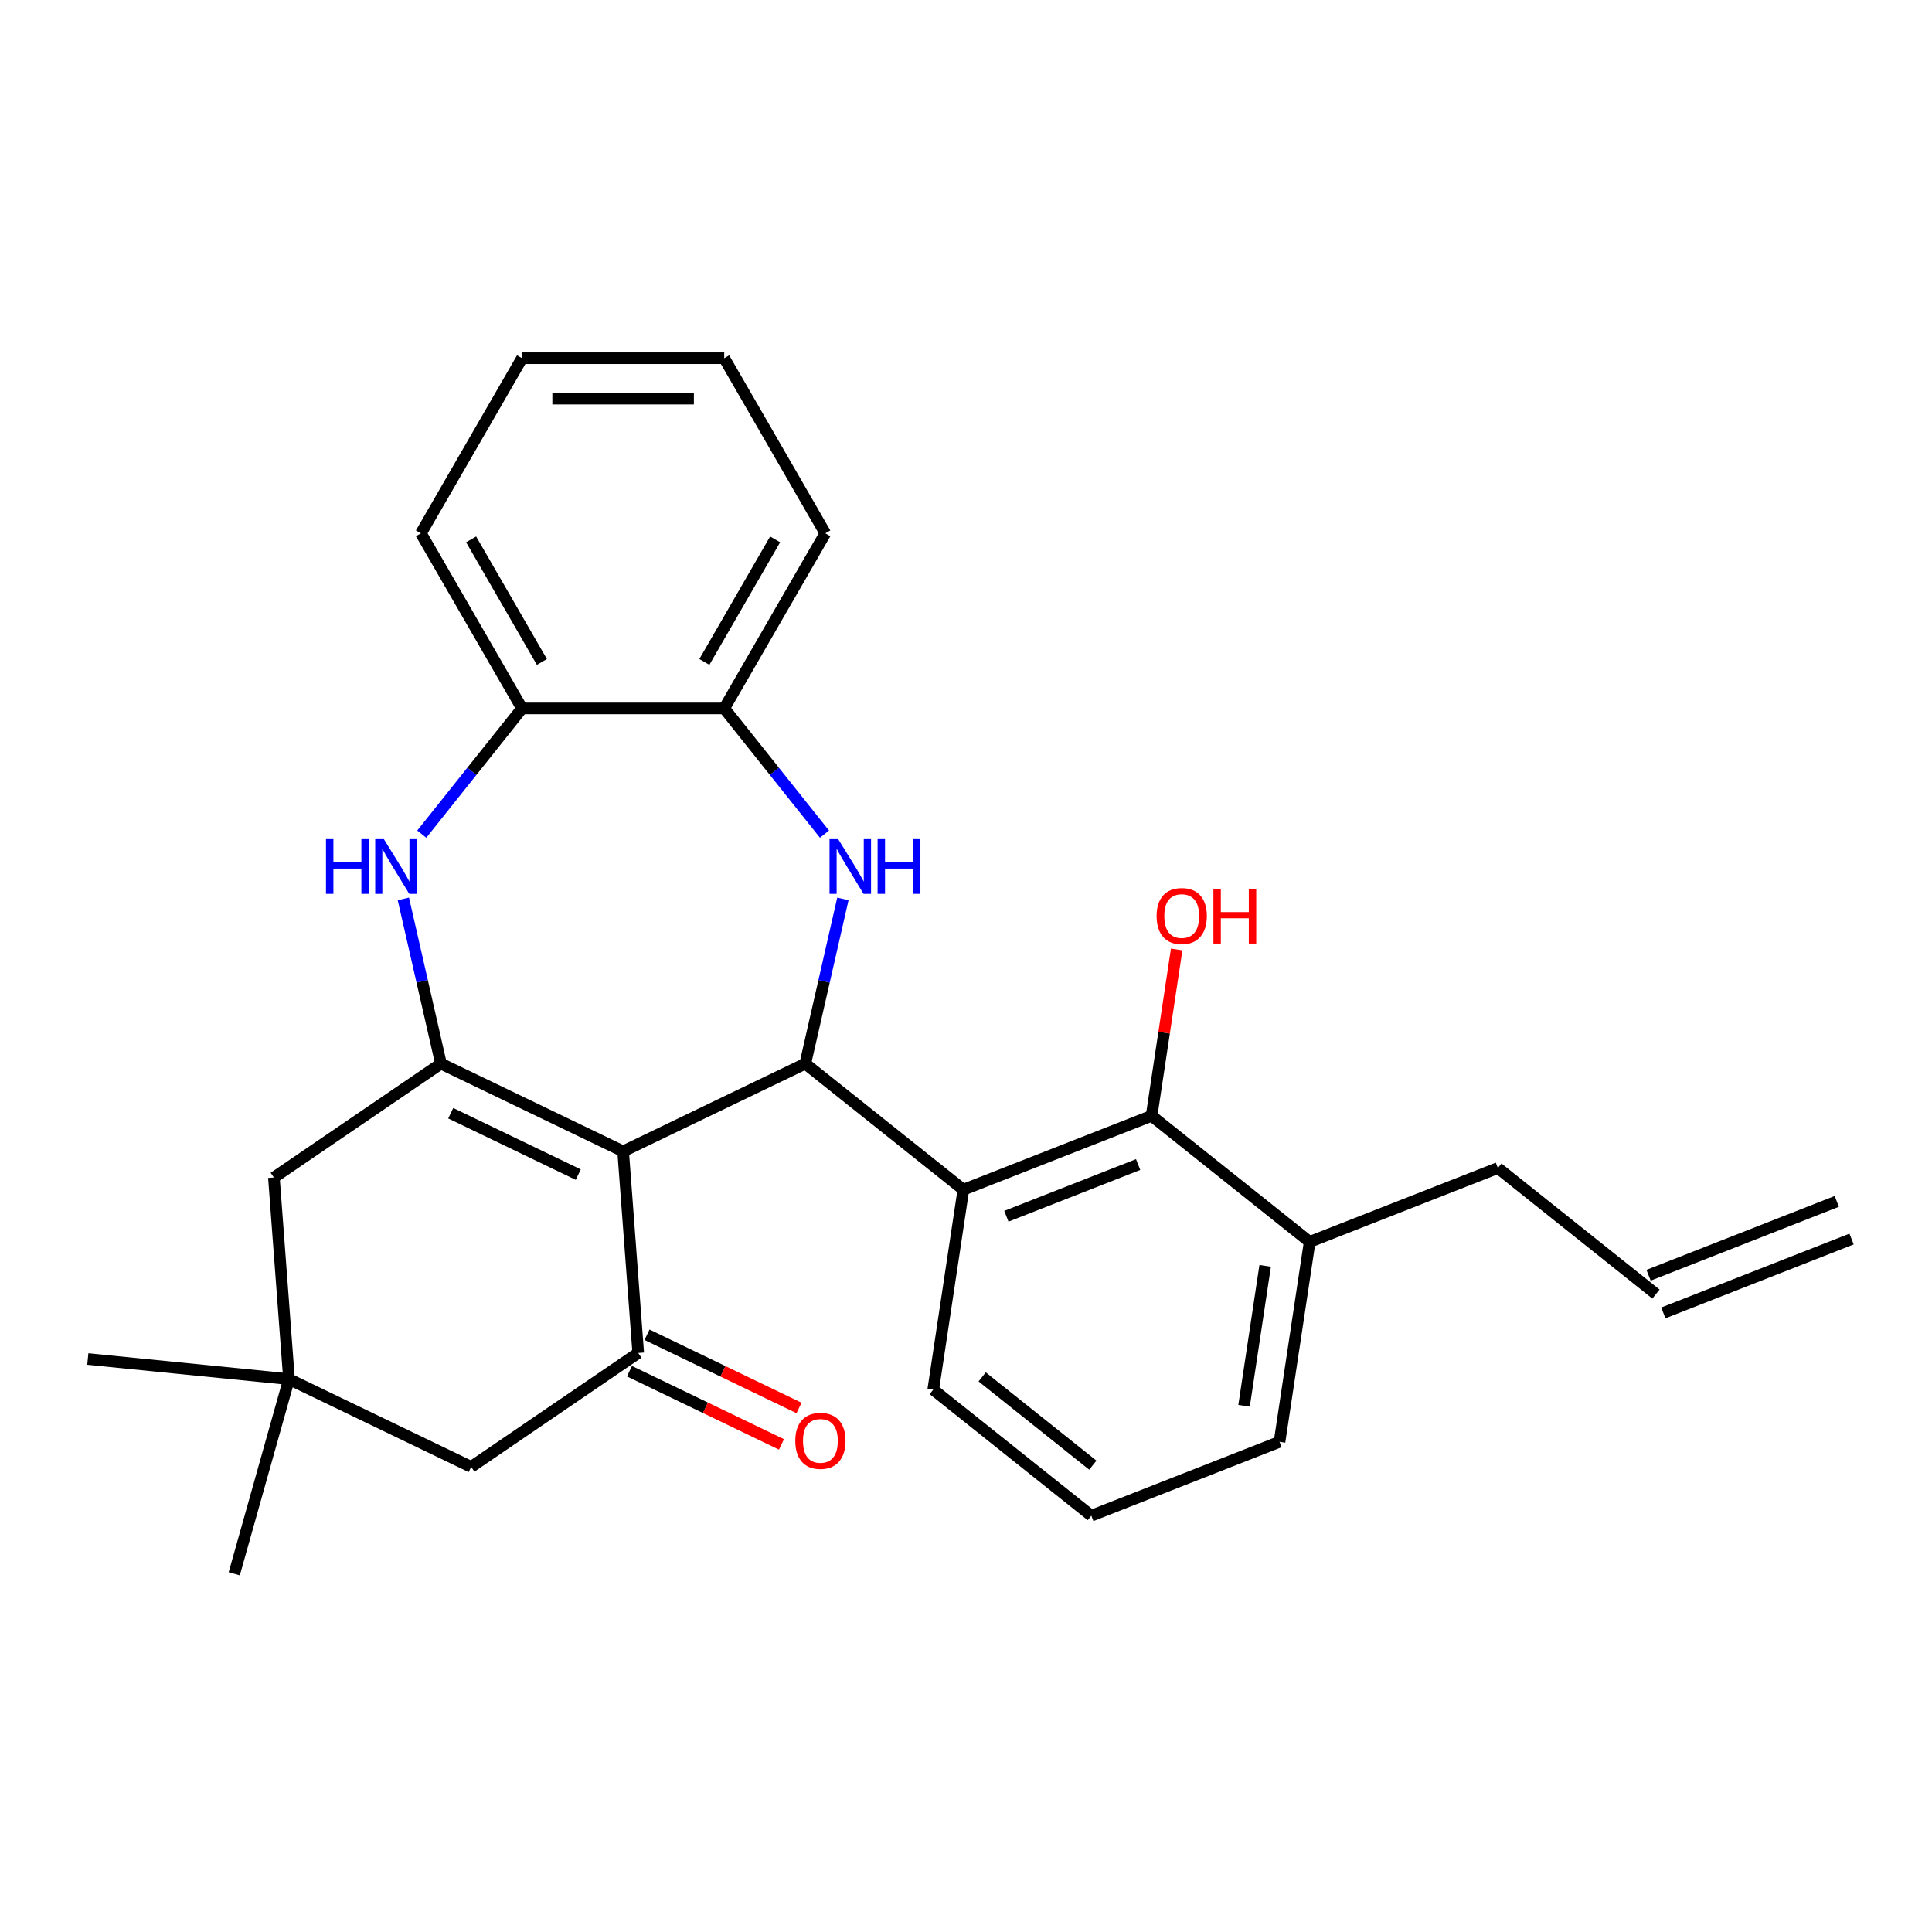 <?xml version='1.0' encoding='iso-8859-1'?>
<svg version='1.1' baseProfile='full'
              xmlns='http://www.w3.org/2000/svg'
                      xmlns:rdkit='http://www.rdkit.org/xml'
                      xmlns:xlink='http://www.w3.org/1999/xlink'
                  xml:space='preserve'
width='1000px' height='1000px' viewBox='0 0 1000 1000'>
<!-- END OF HEADER -->
<rect style='opacity:1.0;fill:#FFFFFF;stroke:none' width='1000' height='1000' x='0' y='0'> </rect>
<path class='bond-0' d='M 322.528,595.938 L 416.819,550.53' style='fill:none;fill-rule:evenodd;stroke:#000000;stroke-width:6px;stroke-linecap:butt;stroke-linejoin:miter;stroke-opacity:1' />
<path class='bond-1' d='M 322.528,595.938 L 228.238,550.53' style='fill:none;fill-rule:evenodd;stroke:#000000;stroke-width:6px;stroke-linecap:butt;stroke-linejoin:miter;stroke-opacity:1' />
<path class='bond-1' d='M 299.303,607.985 L 233.3,576.2' style='fill:none;fill-rule:evenodd;stroke:#000000;stroke-width:6px;stroke-linecap:butt;stroke-linejoin:miter;stroke-opacity:1' />
<path class='bond-3' d='M 322.528,595.938 L 330.349,700.3' style='fill:none;fill-rule:evenodd;stroke:#000000;stroke-width:6px;stroke-linecap:butt;stroke-linejoin:miter;stroke-opacity:1' />
<path class='bond-2' d='M 416.819,550.53 L 426.548,507.903' style='fill:none;fill-rule:evenodd;stroke:#000000;stroke-width:6px;stroke-linecap:butt;stroke-linejoin:miter;stroke-opacity:1' />
<path class='bond-2' d='M 426.548,507.903 L 436.277,465.276' style='fill:none;fill-rule:evenodd;stroke:#0000FF;stroke-width:6px;stroke-linecap:butt;stroke-linejoin:miter;stroke-opacity:1' />
<path class='bond-5' d='M 416.819,550.53 L 498.641,615.781' style='fill:none;fill-rule:evenodd;stroke:#000000;stroke-width:6px;stroke-linecap:butt;stroke-linejoin:miter;stroke-opacity:1' />
<path class='bond-4' d='M 228.238,550.53 L 218.508,507.903' style='fill:none;fill-rule:evenodd;stroke:#000000;stroke-width:6px;stroke-linecap:butt;stroke-linejoin:miter;stroke-opacity:1' />
<path class='bond-4' d='M 218.508,507.903 L 208.779,465.276' style='fill:none;fill-rule:evenodd;stroke:#0000FF;stroke-width:6px;stroke-linecap:butt;stroke-linejoin:miter;stroke-opacity:1' />
<path class='bond-9' d='M 228.238,550.53 L 141.768,609.484' style='fill:none;fill-rule:evenodd;stroke:#000000;stroke-width:6px;stroke-linecap:butt;stroke-linejoin:miter;stroke-opacity:1' />
<path class='bond-7' d='M 426.75,431.752 L 400.803,399.215' style='fill:none;fill-rule:evenodd;stroke:#0000FF;stroke-width:6px;stroke-linecap:butt;stroke-linejoin:miter;stroke-opacity:1' />
<path class='bond-7' d='M 400.803,399.215 L 374.855,366.678' style='fill:none;fill-rule:evenodd;stroke:#000000;stroke-width:6px;stroke-linecap:butt;stroke-linejoin:miter;stroke-opacity:1' />
<path class='bond-11' d='M 330.349,700.3 L 243.879,759.254' style='fill:none;fill-rule:evenodd;stroke:#000000;stroke-width:6px;stroke-linecap:butt;stroke-linejoin:miter;stroke-opacity:1' />
<path class='bond-12' d='M 325.808,709.729 L 365.145,728.673' style='fill:none;fill-rule:evenodd;stroke:#000000;stroke-width:6px;stroke-linecap:butt;stroke-linejoin:miter;stroke-opacity:1' />
<path class='bond-12' d='M 365.145,728.673 L 404.482,747.617' style='fill:none;fill-rule:evenodd;stroke:#FF0000;stroke-width:6px;stroke-linecap:butt;stroke-linejoin:miter;stroke-opacity:1' />
<path class='bond-12' d='M 334.89,690.871 L 374.227,709.815' style='fill:none;fill-rule:evenodd;stroke:#000000;stroke-width:6px;stroke-linecap:butt;stroke-linejoin:miter;stroke-opacity:1' />
<path class='bond-12' d='M 374.227,709.815 L 413.564,728.759' style='fill:none;fill-rule:evenodd;stroke:#FF0000;stroke-width:6px;stroke-linecap:butt;stroke-linejoin:miter;stroke-opacity:1' />
<path class='bond-8' d='M 218.306,431.752 L 244.254,399.215' style='fill:none;fill-rule:evenodd;stroke:#0000FF;stroke-width:6px;stroke-linecap:butt;stroke-linejoin:miter;stroke-opacity:1' />
<path class='bond-8' d='M 244.254,399.215 L 270.201,366.678' style='fill:none;fill-rule:evenodd;stroke:#000000;stroke-width:6px;stroke-linecap:butt;stroke-linejoin:miter;stroke-opacity:1' />
<path class='bond-6' d='M 498.641,615.781 L 596.061,577.547' style='fill:none;fill-rule:evenodd;stroke:#000000;stroke-width:6px;stroke-linecap:butt;stroke-linejoin:miter;stroke-opacity:1' />
<path class='bond-6' d='M 520.901,629.53 L 589.095,602.766' style='fill:none;fill-rule:evenodd;stroke:#000000;stroke-width:6px;stroke-linecap:butt;stroke-linejoin:miter;stroke-opacity:1' />
<path class='bond-17' d='M 498.641,615.781 L 483.043,719.267' style='fill:none;fill-rule:evenodd;stroke:#000000;stroke-width:6px;stroke-linecap:butt;stroke-linejoin:miter;stroke-opacity:1' />
<path class='bond-13' d='M 596.061,577.547 L 677.883,642.798' style='fill:none;fill-rule:evenodd;stroke:#000000;stroke-width:6px;stroke-linecap:butt;stroke-linejoin:miter;stroke-opacity:1' />
<path class='bond-16' d='M 596.061,577.547 L 602.55,534.492' style='fill:none;fill-rule:evenodd;stroke:#000000;stroke-width:6px;stroke-linecap:butt;stroke-linejoin:miter;stroke-opacity:1' />
<path class='bond-16' d='M 602.55,534.492 L 609.04,491.438' style='fill:none;fill-rule:evenodd;stroke:#FF0000;stroke-width:6px;stroke-linecap:butt;stroke-linejoin:miter;stroke-opacity:1' />
<path class='bond-22' d='M 374.855,366.678 L 427.183,276.044' style='fill:none;fill-rule:evenodd;stroke:#000000;stroke-width:6px;stroke-linecap:butt;stroke-linejoin:miter;stroke-opacity:1' />
<path class='bond-22' d='M 364.578,342.617 L 401.207,279.174' style='fill:none;fill-rule:evenodd;stroke:#000000;stroke-width:6px;stroke-linecap:butt;stroke-linejoin:miter;stroke-opacity:1' />
<path class='bond-28' d='M 374.855,366.678 L 270.201,366.678' style='fill:none;fill-rule:evenodd;stroke:#000000;stroke-width:6px;stroke-linecap:butt;stroke-linejoin:miter;stroke-opacity:1' />
<path class='bond-23' d='M 270.201,366.678 L 217.874,276.044' style='fill:none;fill-rule:evenodd;stroke:#000000;stroke-width:6px;stroke-linecap:butt;stroke-linejoin:miter;stroke-opacity:1' />
<path class='bond-23' d='M 280.479,342.617 L 243.849,279.174' style='fill:none;fill-rule:evenodd;stroke:#000000;stroke-width:6px;stroke-linecap:butt;stroke-linejoin:miter;stroke-opacity:1' />
<path class='bond-27' d='M 141.768,609.484 L 149.589,713.846' style='fill:none;fill-rule:evenodd;stroke:#000000;stroke-width:6px;stroke-linecap:butt;stroke-linejoin:miter;stroke-opacity:1' />
<path class='bond-10' d='M 149.589,713.846 L 243.879,759.254' style='fill:none;fill-rule:evenodd;stroke:#000000;stroke-width:6px;stroke-linecap:butt;stroke-linejoin:miter;stroke-opacity:1' />
<path class='bond-20' d='M 149.589,713.846 L 45.455,703.426' style='fill:none;fill-rule:evenodd;stroke:#000000;stroke-width:6px;stroke-linecap:butt;stroke-linejoin:miter;stroke-opacity:1' />
<path class='bond-21' d='M 149.589,713.846 L 121.244,814.589' style='fill:none;fill-rule:evenodd;stroke:#000000;stroke-width:6px;stroke-linecap:butt;stroke-linejoin:miter;stroke-opacity:1' />
<path class='bond-18' d='M 677.883,642.798 L 775.303,604.563' style='fill:none;fill-rule:evenodd;stroke:#000000;stroke-width:6px;stroke-linecap:butt;stroke-linejoin:miter;stroke-opacity:1' />
<path class='bond-30' d='M 677.883,642.798 L 662.285,746.283' style='fill:none;fill-rule:evenodd;stroke:#000000;stroke-width:6px;stroke-linecap:butt;stroke-linejoin:miter;stroke-opacity:1' />
<path class='bond-30' d='M 654.846,655.201 L 643.928,727.641' style='fill:none;fill-rule:evenodd;stroke:#000000;stroke-width:6px;stroke-linecap:butt;stroke-linejoin:miter;stroke-opacity:1' />
<path class='bond-14' d='M 857.125,669.814 L 775.303,604.563' style='fill:none;fill-rule:evenodd;stroke:#000000;stroke-width:6px;stroke-linecap:butt;stroke-linejoin:miter;stroke-opacity:1' />
<path class='bond-15' d='M 860.949,679.556 L 958.369,641.322' style='fill:none;fill-rule:evenodd;stroke:#000000;stroke-width:6px;stroke-linecap:butt;stroke-linejoin:miter;stroke-opacity:1' />
<path class='bond-15' d='M 853.302,660.072 L 950.722,621.838' style='fill:none;fill-rule:evenodd;stroke:#000000;stroke-width:6px;stroke-linecap:butt;stroke-linejoin:miter;stroke-opacity:1' />
<path class='bond-19' d='M 483.043,719.267 L 564.865,784.518' style='fill:none;fill-rule:evenodd;stroke:#000000;stroke-width:6px;stroke-linecap:butt;stroke-linejoin:miter;stroke-opacity:1' />
<path class='bond-19' d='M 508.366,712.69 L 565.642,758.366' style='fill:none;fill-rule:evenodd;stroke:#000000;stroke-width:6px;stroke-linecap:butt;stroke-linejoin:miter;stroke-opacity:1' />
<path class='bond-24' d='M 564.865,784.518 L 662.285,746.283' style='fill:none;fill-rule:evenodd;stroke:#000000;stroke-width:6px;stroke-linecap:butt;stroke-linejoin:miter;stroke-opacity:1' />
<path class='bond-25' d='M 427.183,276.044 L 374.855,185.411' style='fill:none;fill-rule:evenodd;stroke:#000000;stroke-width:6px;stroke-linecap:butt;stroke-linejoin:miter;stroke-opacity:1' />
<path class='bond-26' d='M 217.874,276.044 L 270.201,185.411' style='fill:none;fill-rule:evenodd;stroke:#000000;stroke-width:6px;stroke-linecap:butt;stroke-linejoin:miter;stroke-opacity:1' />
<path class='bond-29' d='M 374.855,185.411 L 270.201,185.411' style='fill:none;fill-rule:evenodd;stroke:#000000;stroke-width:6px;stroke-linecap:butt;stroke-linejoin:miter;stroke-opacity:1' />
<path class='bond-29' d='M 359.157,206.342 L 285.899,206.342' style='fill:none;fill-rule:evenodd;stroke:#000000;stroke-width:6px;stroke-linecap:butt;stroke-linejoin:miter;stroke-opacity:1' />
<path  class='atom-3' d='M 433.846 434.34
L 443.126 449.34
Q 444.046 450.82, 445.526 453.5
Q 447.006 456.18, 447.086 456.34
L 447.086 434.34
L 450.846 434.34
L 450.846 462.66
L 446.966 462.66
L 437.006 446.26
Q 435.846 444.34, 434.606 442.14
Q 433.406 439.94, 433.046 439.26
L 433.046 462.66
L 429.366 462.66
L 429.366 434.34
L 433.846 434.34
' fill='#0000FF'/>
<path  class='atom-3' d='M 454.246 434.34
L 458.086 434.34
L 458.086 446.38
L 472.566 446.38
L 472.566 434.34
L 476.406 434.34
L 476.406 462.66
L 472.566 462.66
L 472.566 449.58
L 458.086 449.58
L 458.086 462.66
L 454.246 462.66
L 454.246 434.34
' fill='#0000FF'/>
<path  class='atom-5' d='M 168.73 434.34
L 172.57 434.34
L 172.57 446.38
L 187.05 446.38
L 187.05 434.34
L 190.89 434.34
L 190.89 462.66
L 187.05 462.66
L 187.05 449.58
L 172.57 449.58
L 172.57 462.66
L 168.73 462.66
L 168.73 434.34
' fill='#0000FF'/>
<path  class='atom-5' d='M 198.69 434.34
L 207.97 449.34
Q 208.89 450.82, 210.37 453.5
Q 211.85 456.18, 211.93 456.34
L 211.93 434.34
L 215.69 434.34
L 215.69 462.66
L 211.81 462.66
L 201.85 446.26
Q 200.69 444.34, 199.45 442.14
Q 198.25 439.94, 197.89 439.26
L 197.89 462.66
L 194.21 462.66
L 194.21 434.34
L 198.69 434.34
' fill='#0000FF'/>
<path  class='atom-13' d='M 411.639 745.788
Q 411.639 738.988, 414.999 735.188
Q 418.359 731.388, 424.639 731.388
Q 430.919 731.388, 434.279 735.188
Q 437.639 738.988, 437.639 745.788
Q 437.639 752.668, 434.239 756.588
Q 430.839 760.468, 424.639 760.468
Q 418.399 760.468, 414.999 756.588
Q 411.639 752.708, 411.639 745.788
M 424.639 757.268
Q 428.959 757.268, 431.279 754.388
Q 433.639 751.468, 433.639 745.788
Q 433.639 740.228, 431.279 737.428
Q 428.959 734.588, 424.639 734.588
Q 420.319 734.588, 417.959 737.388
Q 415.639 740.188, 415.639 745.788
Q 415.639 751.508, 417.959 754.388
Q 420.319 757.268, 424.639 757.268
' fill='#FF0000'/>
<path  class='atom-17' d='M 598.659 474.141
Q 598.659 467.341, 602.019 463.541
Q 605.379 459.741, 611.659 459.741
Q 617.939 459.741, 621.299 463.541
Q 624.659 467.341, 624.659 474.141
Q 624.659 481.021, 621.259 484.941
Q 617.859 488.821, 611.659 488.821
Q 605.419 488.821, 602.019 484.941
Q 598.659 481.061, 598.659 474.141
M 611.659 485.621
Q 615.979 485.621, 618.299 482.741
Q 620.659 479.821, 620.659 474.141
Q 620.659 468.581, 618.299 465.781
Q 615.979 462.941, 611.659 462.941
Q 607.339 462.941, 604.979 465.741
Q 602.659 468.541, 602.659 474.141
Q 602.659 479.861, 604.979 482.741
Q 607.339 485.621, 611.659 485.621
' fill='#FF0000'/>
<path  class='atom-17' d='M 628.059 460.061
L 631.899 460.061
L 631.899 472.101
L 646.379 472.101
L 646.379 460.061
L 650.219 460.061
L 650.219 488.381
L 646.379 488.381
L 646.379 475.301
L 631.899 475.301
L 631.899 488.381
L 628.059 488.381
L 628.059 460.061
' fill='#FF0000'/>
</svg>
